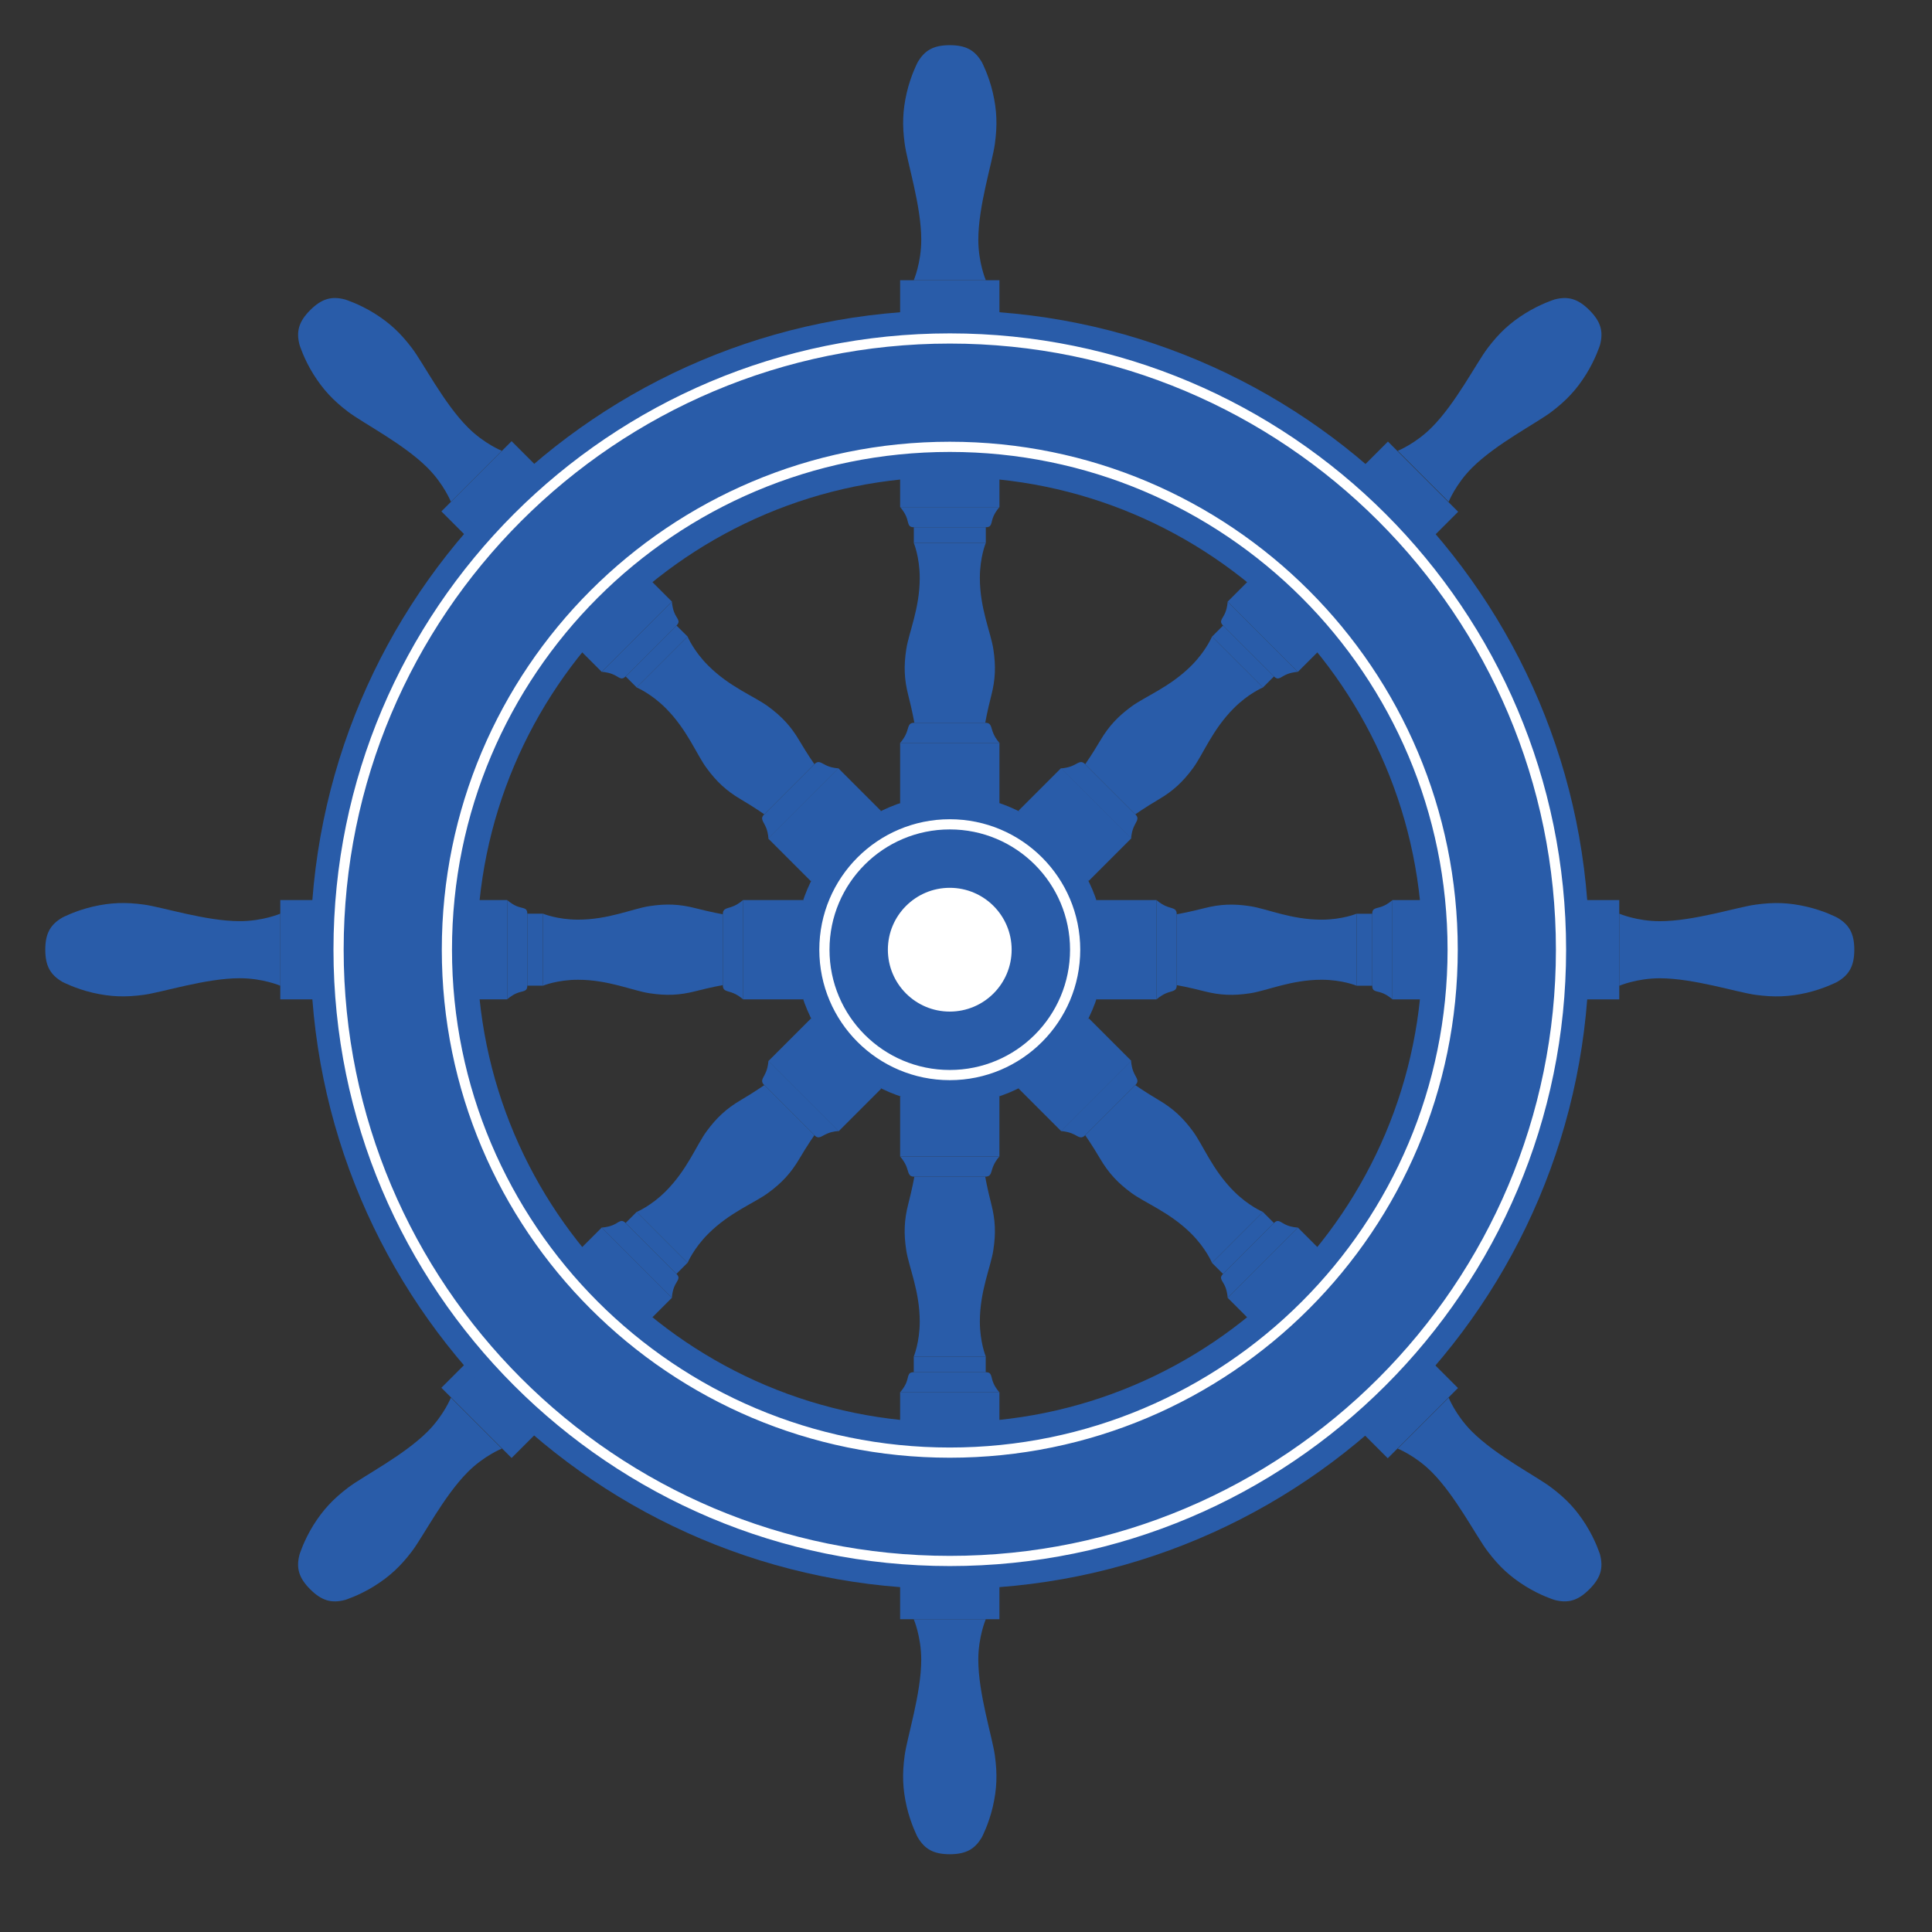 <?xml version="1.0" encoding="utf-8"?>
<!-- Generator: Adobe Illustrator 17.0.0, SVG Export Plug-In . SVG Version: 6.00 Build 0)  -->
<!DOCTYPE svg PUBLIC "-//W3C//DTD SVG 1.1//EN" "http://www.w3.org/Graphics/SVG/1.1/DTD/svg11.dtd">
<svg version="1.1" id="Layer_1" xmlns="http://www.w3.org/2000/svg" xmlns:xlink="http://www.w3.org/1999/xlink" x="0px" y="0px"
	 width="128px" height="128px" viewBox="0 0 128 128" enable-background="new 0 0 128 128" xml:space="preserve">
<rect x="0" y="0" width="128" height="128" fill="#333333" stroke="none"/>
<g>
	<rect x="59.636" y="18.565" fill="#295CA9" width="6.579" height="3.994"/>
	<path fill="#295CA9" d="M60.539,18.565c0,0,0.497-1.153,0.497-2.684c0-2.245-0.928-5.109-1.096-6.345
		c-0.171-1.236-0.136-2.218,0.133-3.389c0.272-1.165,0.723-2.019,0.723-2.019c0.462-0.794,1.054-1.135,2.13-1.135
		c1.077,0,1.668,0.341,2.13,1.135c0,0,0.451,0.853,0.723,2.019c0.269,1.171,0.304,2.153,0.133,3.389
		c-0.168,1.236-1.096,4.1-1.096,6.345c0,1.531,0.497,2.684,0.497,2.684h-2.387H60.539z"/>
	
		<rect x="29.685" y="30.971" transform="matrix(-0.707 0.707 -0.707 -0.707 79.603 32.964)" fill="#295CA9" width="6.579" height="3.995"/>
	<path fill="#295CA9" d="M29.874,33.245c0,0-0.465-1.168-1.546-2.25c-1.587-1.587-4.27-2.958-5.264-3.712
		c-0.994-0.752-1.662-1.473-2.301-2.491c-0.633-1.015-0.916-1.938-0.916-1.938c-0.234-0.887-0.057-1.547,0.705-2.308
		c0.762-0.763,1.421-0.939,2.309-0.705c0,0,0.922,0.283,1.938,0.915c1.02,0.639,1.737,1.308,2.491,2.303
		c0.754,0.993,2.123,3.675,3.711,5.262c1.081,1.083,2.248,1.546,2.248,1.546l-1.687,1.688L29.874,33.245z"/>
	<rect x="18.57" y="59.631" fill="#295CA9" width="3.994" height="6.579"/>
	<path fill="#295CA9" d="M18.57,65.307c0,0-1.153-0.497-2.684-0.497c-2.243,0-5.109,0.928-6.345,1.098
		c-1.236,0.171-2.216,0.135-3.389-0.134c-1.165-0.272-2.017-0.722-2.017-0.722C3.34,64.588,3,63.998,3,62.92s0.34-1.668,1.135-2.132
		c0,0,0.852-0.45,2.017-0.722c1.173-0.269,2.153-0.304,3.389-0.135c1.236,0.17,4.101,1.098,6.345,1.098
		c1.531,0,2.684-0.497,2.684-0.497v2.387V65.307z"/>
	
		<rect x="29.684" y="90.875" transform="matrix(0.707 0.707 -0.707 0.707 75.328 3.885)" fill="#295CA9" width="6.579" height="3.993"/>
	<path fill="#295CA9" d="M33.249,95.973c0,0-1.168,0.463-2.25,1.545c-1.587,1.587-2.956,4.271-3.71,5.264
		c-0.754,0.994-1.473,1.662-2.493,2.302c-1.017,0.633-1.936,0.916-1.936,0.916c-0.889,0.234-1.548,0.057-2.309-0.705
		c-0.763-0.762-0.939-1.421-0.705-2.309c0,0,0.283-0.921,0.915-1.938c0.639-1.019,1.308-1.737,2.303-2.491
		c0.993-0.754,3.675-2.123,5.264-3.71c1.081-1.083,1.545-2.25,1.545-2.25l1.688,1.687L33.249,95.973z"/>
	<rect x="59.635" y="103.282" fill="#295CA9" width="6.579" height="3.994"/>
	<path fill="#295CA9" d="M65.312,107.276c0,0-0.497,1.153-0.497,2.684c0,2.245,0.928,5.109,1.098,6.345
		c0.171,1.236,0.135,2.217-0.135,3.389c-0.272,1.167-0.722,2.019-0.722,2.019c-0.465,0.794-1.054,1.133-2.13,1.135
		c-1.08-0.002-1.67-0.341-2.133-1.135c0,0-0.448-0.852-0.722-2.019c-0.269-1.172-0.304-2.153-0.135-3.389
		c0.168-1.236,1.098-4.1,1.098-6.345c0-1.531-0.497-2.684-0.497-2.684h2.387H65.312z"/>
	
		<rect x="89.586" y="90.876" transform="matrix(0.707 -0.707 0.707 0.707 -38.468 92.877)" fill="#295CA9" width="6.579" height="3.995"/>
	<path fill="#295CA9" d="M95.978,92.598c0,0,0.463,1.167,1.545,2.25c1.587,1.587,4.271,2.956,5.262,3.711
		c0.997,0.751,1.665,1.47,2.303,2.491c0.632,1.016,0.916,1.936,0.916,1.936c0.232,0.887,0.057,1.548-0.705,2.308
		c-0.76,0.763-1.421,0.939-2.308,0.706c0,0-0.922-0.284-1.938-0.916c-1.02-0.638-1.74-1.308-2.491-2.303
		c-0.757-0.991-2.124-3.675-3.711-5.262c-1.083-1.081-2.25-1.546-2.25-1.546l1.688-1.687L95.978,92.598z"/>
	<rect x="103.286" y="59.632" fill="#295CA9" width="3.994" height="6.579"/>
	<path fill="#295CA9" d="M107.281,60.533c0,0,1.155,0.498,2.684,0.498c2.245,0.002,5.111-0.93,6.345-1.096
		c1.236-0.173,2.217-0.136,3.39,0.135c1.165,0.271,2.017,0.722,2.017,0.722c0.794,0.462,1.135,1.052,1.135,2.13
		s-0.341,1.67-1.135,2.132c0,0-0.853,0.448-2.017,0.722c-1.173,0.269-2.155,0.304-3.39,0.135c-1.236-0.168-4.1-1.096-6.345-1.098
		c-1.529,0.002-2.684,0.497-2.684,0.497v-2.387V60.533z"/>
	
		<rect x="89.587" y="30.973" transform="matrix(-0.707 -0.707 0.707 -0.707 135.223 121.965)" fill="#295CA9" width="6.58" height="3.993"/>
	<path fill="#295CA9" d="M92.603,29.868c0,0,1.167-0.463,2.248-1.546c1.589-1.586,2.958-4.27,3.711-5.261
		c0.754-0.997,1.471-1.664,2.491-2.302c1.019-0.633,1.938-0.918,1.938-0.918c0.887-0.232,1.548-0.056,2.309,0.705
		c0.762,0.762,0.939,1.421,0.705,2.309c0,0-0.286,0.921-0.916,1.936c-0.638,1.022-1.307,1.74-2.301,2.493
		c-0.994,0.756-3.676,2.124-5.264,3.71c-1.081,1.083-1.546,2.25-1.546,2.25l-1.688-1.687L92.603,29.868z"/>
	<path fill="#295CA9" d="M62.926,29.603c-18.402,0-33.318,14.912-33.318,33.315c0,18.399,14.916,33.321,33.318,33.321
		c18.399,0,33.317-14.922,33.317-33.321C96.242,44.515,81.324,29.603,62.926,29.603z M62.926,94.242
		c-17.297,0-31.321-14.025-31.321-31.321c0-17.299,14.023-31.321,31.321-31.321s31.319,14.022,31.319,31.321
		C94.245,80.217,80.223,94.242,62.926,94.242z"/>
	<path fill="#295CA9" d="M62.926,20.562c-23.395,0-42.357,18.964-42.357,42.359c0,23.393,18.963,42.357,42.357,42.357
		c23.392,0,42.357-18.964,42.357-42.357C105.283,39.527,86.318,20.562,62.926,20.562z M62.929,103.416
		c-22.367,0-40.498-18.137-40.498-40.499c0-22.366,18.131-40.492,40.498-40.492c22.359,0,40.492,18.126,40.492,40.492
		C103.421,85.279,85.288,103.416,62.929,103.416z"/>
	<g>
		<polygon fill="#295CA9" points="66.215,33.598 59.636,33.598 59.636,29.603 62.926,29.603 66.215,29.603 		"/>
		<rect x="59.636" y="49.219" fill="#295CA9" width="6.579" height="3.991"/>
		<path fill="#295CA9" d="M60.579,47.886c0,0-0.132-0.766-0.402-1.817c-0.271-1.054-0.306-1.936-0.135-3.049
			c0.167-1.112,0.893-2.71,0.893-4.728c0-1.378-0.396-2.325-0.396-2.325h2.387h2.386c0,0-0.394,0.947-0.394,2.325
			c0,2.019,0.728,3.617,0.896,4.728c0.168,1.113,0.135,1.996-0.136,3.049c-0.271,1.051-0.404,1.817-0.404,1.817H60.579z"/>
		<path fill="#295CA9" d="M62.926,47.886c0,0,1.603,0,2.347,0c0.436,0,0.358,0.301,0.551,0.731c0.151,0.35,0.393,0.603,0.393,0.603
			h-3.291h-3.288c0,0,0.238-0.252,0.391-0.603c0.191-0.43,0.113-0.731,0.549-0.731C61.326,47.886,62.926,47.886,62.926,47.886z"/>
		<path fill="#295CA9" d="M62.929,34.93c0,0-1.638,0-2.386,0c-0.436,0-0.321-0.3-0.514-0.731c-0.153-0.349-0.391-0.601-0.391-0.601
			h3.291h3.288c0,0-0.239,0.251-0.393,0.601c-0.191,0.43-0.073,0.731-0.512,0.731C64.565,34.93,62.929,34.93,62.929,34.93z"/>
		<polygon fill="#295CA9" points="62.929,34.93 60.543,34.93 60.543,35.967 62.929,35.967 65.312,35.967 65.312,34.93 		"/>
	</g>
	<g>
		<polygon fill="#295CA9" points="44.517,39.859 39.865,44.511 37.042,41.688 39.366,39.362 41.694,37.036 		"/>
		
			<rect x="51.359" y="52.647" transform="matrix(0.707 -0.707 0.707 0.707 -22.633 54.647)" fill="#295CA9" width="6.579" height="3.993"/>
		<path fill="#295CA9" d="M50.635,53.949c0,0-0.636-0.45-1.569-1c-0.937-0.554-1.586-1.153-2.251-2.061
			c-0.67-0.905-1.286-2.548-2.714-3.975c-0.974-0.974-1.922-1.366-1.922-1.366l1.688-1.687l1.687-1.687c0,0,0.388,0.948,1.364,1.922
			c1.427,1.428,3.072,2.043,3.976,2.711c0.907,0.667,1.509,1.315,2.061,2.253c0.551,0.933,1,1.569,1,1.569L50.635,53.949z"/>
		<path fill="#295CA9" d="M52.294,52.289c0,0,1.132-1.13,1.661-1.659c0.307-0.309,0.465-0.041,0.905,0.13
			c0.355,0.138,0.703,0.145,0.703,0.145l-2.327,2.328l-2.325,2.325c0,0-0.009-0.347-0.147-0.702
			c-0.171-0.439-0.439-0.598-0.13-0.905C51.164,53.42,52.294,52.289,52.294,52.289z"/>
		<path fill="#295CA9" d="M43.134,43.127c0,0-1.156,1.158-1.685,1.687c-0.307,0.307-0.441,0.014-0.881-0.154
			c-0.355-0.139-0.704-0.148-0.704-0.148l2.328-2.326l2.325-2.326c0,0,0.011,0.347,0.148,0.704c0.17,0.439,0.465,0.569,0.154,0.879
			C44.293,41.969,43.134,43.127,43.134,43.127z"/>
		<polygon fill="#295CA9" points="43.134,43.127 41.449,44.814 42.181,45.545 43.867,43.861 45.554,42.174 44.819,41.442 		"/>
	</g>
	<g>
		<polygon fill="#295CA9" points="33.602,59.631 33.602,66.209 29.608,66.209 29.608,62.92 29.608,59.631 		"/>
		<rect x="49.224" y="59.631" fill="#295CA9" width="3.991" height="6.579"/>
		<path fill="#295CA9" d="M47.89,65.267c0,0-0.768,0.133-1.817,0.404c-1.054,0.271-1.938,0.304-3.049,0.133
			c-1.112-0.167-2.71-0.892-4.728-0.892c-1.378,0-2.325,0.394-2.325,0.394v-2.386v-2.389c0,0,0.947,0.398,2.325,0.398
			c2.019,0,3.617-0.728,4.728-0.896c1.112-0.17,1.996-0.134,3.049,0.136c1.049,0.271,1.817,0.404,1.817,0.404V65.267z"/>
		<path fill="#295CA9" d="M47.89,62.92c0,0,0-1.601,0-2.346c0-0.437,0.301-0.359,0.733-0.551c0.347-0.153,0.601-0.393,0.601-0.393
			v3.289v3.289c0,0-0.251-0.24-0.601-0.393c-0.431-0.191-0.733-0.112-0.733-0.549C47.89,64.521,47.89,62.92,47.89,62.92z"/>
		<path fill="#295CA9" d="M34.934,62.918c0,0,0,1.638,0,2.384c0,0.436-0.3,0.323-0.731,0.514c-0.349,0.153-0.601,0.393-0.601,0.393
			v-3.291v-3.288c0,0,0.252,0.239,0.601,0.393c0.431,0.19,0.731,0.075,0.731,0.509C34.934,61.282,34.934,62.918,34.934,62.918z"/>
		<polygon fill="#295CA9" points="34.934,62.918 34.934,65.303 35.971,65.303 35.971,62.918 35.971,60.533 34.934,60.533 		"/>
	</g>
	<g>
		<polygon fill="#295CA9" points="39.865,81.329 44.517,85.981 41.692,88.806 39.366,86.48 37.04,84.154 		"/>
		
			<rect x="51.359" y="69.201" transform="matrix(-0.707 -0.707 0.707 -0.707 42.947 160.185)" fill="#295CA9" width="6.579" height="3.993"/>
		<path fill="#295CA9" d="M53.954,75.211c0,0-0.45,0.636-1,1.571c-0.554,0.936-1.155,1.587-2.061,2.251
			c-0.904,0.668-2.548,1.285-3.974,2.713c-0.976,0.974-1.364,1.924-1.364,1.924l-1.687-1.688l-1.688-1.687
			c0,0,0.948-0.39,1.922-1.364c1.428-1.428,2.045-3.072,2.711-3.978c0.665-0.905,1.315-1.508,2.252-2.061
			c0.934-0.551,1.571-0.999,1.571-0.999L53.954,75.211z"/>
		<path fill="#295CA9" d="M52.294,73.551c0,0-1.132-1.132-1.659-1.659c-0.309-0.309-0.041-0.466,0.127-0.907
			c0.138-0.355,0.148-0.702,0.148-0.702l2.326,2.326l2.326,2.326c0,0-0.349,0.008-0.704,0.147c-0.439,0.17-0.596,0.439-0.905,0.128
			C53.426,74.683,52.294,73.551,52.294,73.551z"/>
		<path fill="#295CA9" d="M43.131,82.712c0,0,1.158,1.159,1.685,1.687c0.307,0.307,0.017,0.441-0.155,0.881
			c-0.138,0.353-0.145,0.702-0.145,0.702l-2.326-2.326l-2.326-2.326c0,0,0.346-0.011,0.702-0.148
			c0.439-0.17,0.569-0.463,0.881-0.154C41.972,81.554,43.131,82.712,43.131,82.712z"/>
		<polygon fill="#295CA9" points="43.131,82.712 44.816,84.398 45.549,83.664 43.864,81.979 42.178,80.294 41.447,81.026 		"/>
	</g>
	<g>
		<polygon fill="#295CA9" points="59.635,92.245 66.214,92.245 66.214,96.238 62.926,96.238 59.635,96.238 		"/>
		<rect x="59.636" y="72.631" fill="#295CA9" width="6.577" height="3.991"/>
		<path fill="#295CA9" d="M65.272,77.956c0,0,0.133,0.768,0.404,1.817c0.271,1.054,0.306,1.938,0.135,3.049
			c-0.167,1.112-0.893,2.71-0.893,4.728c0,1.379,0.394,2.326,0.394,2.326h-2.386h-2.387c0,0,0.396-0.948,0.396-2.326
			c0-2.019-0.728-3.617-0.896-4.728c-0.168-1.112-0.135-1.996,0.135-3.049c0.272-1.049,0.405-1.815,0.405-1.815L65.272,77.956z"/>
		<path fill="#295CA9" d="M62.926,77.956c0,0-1.603,0-2.347,0.001c-0.436-0.001-0.359-0.303-0.551-0.732
			c-0.154-0.349-0.393-0.603-0.393-0.603h3.289h3.289c0,0-0.24,0.252-0.391,0.603c-0.193,0.43-0.113,0.731-0.55,0.731
			C64.526,77.957,62.926,77.956,62.926,77.956z"/>
		<path fill="#295CA9" d="M62.923,90.912c0,0,1.638,0,2.384,0c0.436,0,0.323,0.3,0.515,0.733c0.151,0.347,0.391,0.599,0.391,0.599
			l-3.291,0.002l-3.288-0.002c0,0,0.239-0.252,0.393-0.599c0.19-0.433,0.073-0.733,0.511-0.733
			C61.287,90.912,62.923,90.912,62.923,90.912z"/>
		<polygon fill="#295CA9" points="62.923,90.912 65.307,90.912 65.307,89.876 62.923,89.876 60.539,89.876 60.539,90.912 		"/>
	</g>
	<g>
		<polygon fill="#295CA9" points="81.334,85.981 85.986,81.329 88.81,84.154 86.483,86.48 84.158,88.806 		"/>
		
			<rect x="67.912" y="69.202" transform="matrix(-0.707 0.707 -0.707 -0.707 171.893 71.197)" fill="#295CA9" width="6.579" height="3.991"/>
		<path fill="#295CA9" d="M75.217,71.892c0,0,0.636,0.45,1.569,1c0.936,0.555,1.586,1.155,2.251,2.063
			c0.667,0.904,1.285,2.546,2.713,3.974c0.974,0.974,1.924,1.364,1.924,1.364l-1.688,1.687l-1.687,1.688c0,0-0.391-0.95-1.364-1.924
			c-1.427-1.428-3.074-2.042-3.979-2.711c-0.904-0.665-1.506-1.314-2.06-2.251c-0.549-0.934-0.999-1.571-0.999-1.571L75.217,71.892z
			"/>
		<path fill="#295CA9" d="M73.557,73.553c0,0-1.132,1.132-1.661,1.659c-0.307,0.309-0.468,0.041-0.905-0.128
			c-0.356-0.138-0.705-0.147-0.705-0.147l2.327-2.326l2.325-2.326c0,0,0.009,0.347,0.148,0.702c0.171,0.439,0.439,0.596,0.13,0.905
			C74.688,72.421,73.557,73.553,73.557,73.553z"/>
		<path fill="#295CA9" d="M82.716,82.715c0,0,1.158-1.156,1.687-1.687c0.307-0.306,0.44-0.015,0.881,0.156
			c0.352,0.138,0.702,0.145,0.702,0.145l-2.326,2.329l-2.326,2.323c0,0-0.011-0.346-0.147-0.702
			c-0.171-0.439-0.465-0.569-0.156-0.878C81.558,83.874,82.716,82.715,82.716,82.715z"/>
		<polygon fill="#295CA9" points="82.716,82.715 84.403,81.028 83.67,80.297 81.985,81.982 80.298,83.669 81.031,84.402 		"/>
	</g>
	<g>
		<polygon fill="#295CA9" points="92.25,66.211 92.25,59.632 96.242,59.632 96.242,62.922 96.242,66.211 		"/>
		<rect x="72.635" y="59.632" fill="#295CA9" width="3.991" height="6.579"/>
		<path fill="#295CA9" d="M77.96,60.574c0,0,0.766-0.132,1.817-0.402c1.055-0.271,1.938-0.306,3.049-0.135
			c1.112,0.168,2.71,0.893,4.729,0.893c1.378,0,2.326-0.396,2.326-0.396v2.387v2.386c0,0-0.948-0.396-2.325-0.396
			c-2.02,0.002-3.618,0.728-4.73,0.896c-1.112,0.171-1.997,0.136-3.049-0.135c-1.051-0.271-1.815-0.404-1.815-0.404L77.96,60.574z"
			/>
		<path fill="#295CA9" d="M77.96,62.922c0,0,0,1.601,0.002,2.347c-0.002,0.436-0.301,0.359-0.733,0.549
			c-0.35,0.154-0.603,0.393-0.603,0.393v-3.289v-3.288c0,0,0.252,0.238,0.603,0.39c0.43,0.193,0.731,0.113,0.731,0.551
			C77.962,61.32,77.96,62.922,77.96,62.922z"/>
		<path fill="#295CA9" d="M90.915,62.923c0,0,0.003-1.636,0-2.384c0.003-0.434,0.301-0.323,0.732-0.514
			c0.35-0.153,0.603-0.391,0.603-0.391v3.289v3.288c0,0-0.252-0.239-0.603-0.393c-0.431-0.19-0.729-0.073-0.732-0.511
			C90.918,64.561,90.915,62.923,90.915,62.923z"/>
		<polygon fill="#295CA9" points="90.915,62.923 90.915,60.539 89.881,60.539 89.881,62.923 89.881,65.307 90.915,65.307 		"/>
	</g>
	<g>
		<polygon fill="#295CA9" points="85.987,44.512 81.334,39.86 84.158,37.037 86.486,39.362 88.812,41.689 		"/>
		
			<rect x="67.913" y="52.648" transform="matrix(0.707 0.707 -0.707 0.707 59.506 -34.345)" fill="#295CA9" width="6.58" height="3.994"/>
		<path fill="#295CA9" d="M71.897,50.631c0,0,0.45-0.636,1-1.571c0.555-0.936,1.155-1.586,2.063-2.251
			c0.904-0.667,2.548-1.285,3.973-2.711c0.974-0.976,1.366-1.924,1.366-1.924l1.687,1.687l1.688,1.687c0,0-0.95,0.39-1.924,1.366
			c-1.428,1.427-2.043,3.072-2.711,3.978c-0.667,0.905-1.314,1.508-2.251,2.058c-0.934,0.552-1.571,1-1.571,1L71.897,50.631z"/>
		<path fill="#295CA9" d="M73.557,52.29c0,0,1.13,1.133,1.659,1.659c0.309,0.309,0.041,0.468-0.128,0.907
			c-0.139,0.355-0.147,0.703-0.147,0.703l-2.326-2.326l-2.326-2.326c0,0,0.347-0.009,0.702-0.148
			c0.441-0.168,0.598-0.439,0.905-0.129C72.426,51.159,73.557,52.29,73.557,52.29z"/>
		<path fill="#295CA9" d="M82.719,43.13c0,0-1.158-1.158-1.687-1.687c-0.307-0.307-0.015-0.44,0.154-0.879
			c0.139-0.353,0.147-0.703,0.147-0.703l2.327,2.326l2.325,2.326c0,0-0.347,0.011-0.702,0.15c-0.439,0.168-0.567,0.462-0.879,0.153
			C83.877,44.288,82.719,43.13,82.719,43.13z"/>
		<polygon fill="#295CA9" points="82.719,43.13 81.032,41.443 80.301,42.177 81.988,43.864 83.673,45.548 84.404,44.815 		"/>
	</g>
	<path fill="#295CA9" stroke="#FFFFFF" stroke-width="0.675" stroke-linecap="round" stroke-linejoin="round" d="M62.929,22.425
		c-22.367,0-40.498,18.126-40.498,40.492c0,22.362,18.131,40.501,40.498,40.501c22.359,0,40.492-18.139,40.492-40.501
		C103.421,40.551,85.288,22.425,62.929,22.425z M62.926,96.24c-18.402,0-33.318-14.922-33.318-33.321
		c0-18.403,14.916-33.315,33.318-33.315c18.399,0,33.317,14.912,33.317,33.315C96.242,81.317,81.324,96.24,62.926,96.24z"/>
	<circle fill="#295CA9" cx="62.926" cy="62.92" r="10.251"/>
	
		<circle fill="none" stroke="#FFFFFF" stroke-width="0.675" stroke-linecap="round" stroke-linejoin="round" cx="62.925" cy="62.92" r="8.306"/>
	<circle fill="#FFFFFF" cx="62.924" cy="62.92" r="4.1"/>
</g>
</svg>
